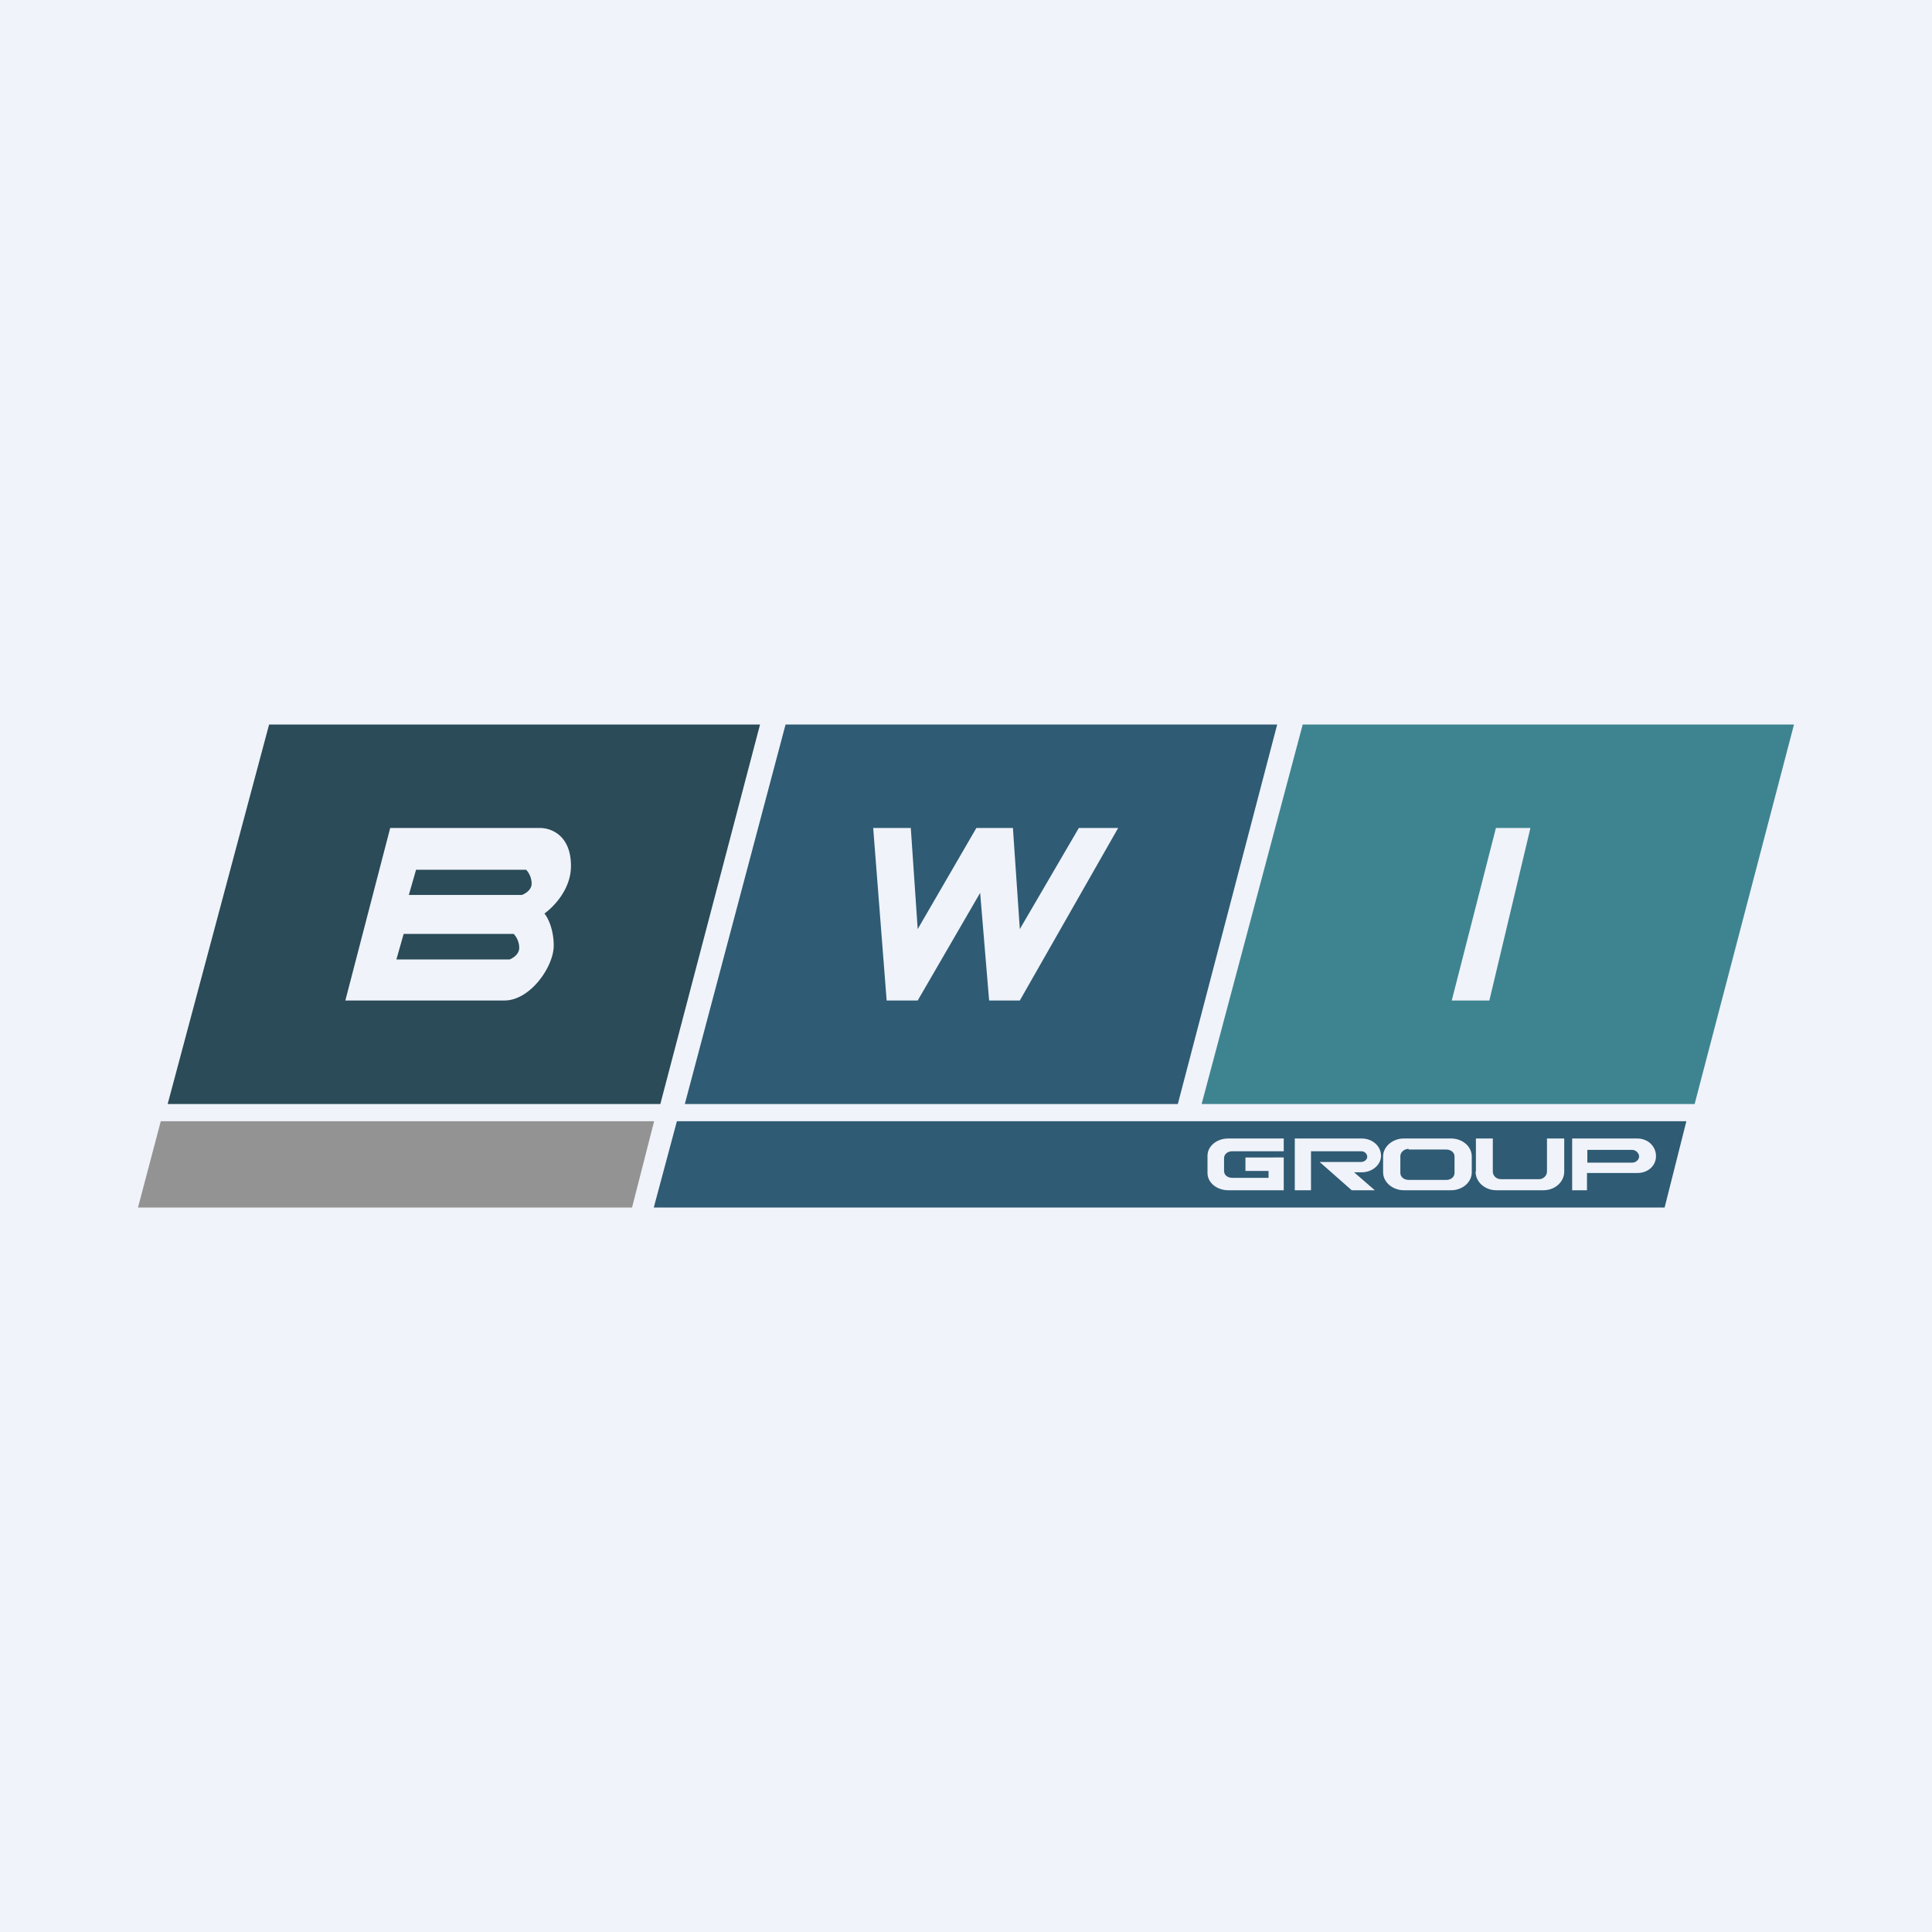 <svg width="56" height="56" viewBox="0 0 56 56" xmlns="http://www.w3.org/2000/svg"><path fill="#F0F3FA" d="M0 0h56v56H0z"/><path d="M7.8 21 4.86 32h14.28l2.89-11H7.79Z" fill="#2A4B57"/><path d="m22.77 21-2.92 11h14.29l2.88-11H22.77Z" fill="#2F5B74"/><path d="m37.76 21-2.93 11h14.29L52 21H37.76Z" fill="#3E8490"/><path d="m25.7 29-.39-5h1.09l.2 2.93L28.3 24h1.06l.2 2.93L31.27 24h1.14l-2.85 5h-.89l-.26-3.12L26.6 29h-.9Zm-15.69 0 1.3-5h4.35c.3 0 .89.2.89 1.1 0 .69-.52 1.2-.77 1.38.09.1.27.44.27.93 0 .61-.68 1.59-1.43 1.59h-4.61Zm5.24-3.79h-3.19l-.21.73h3.28s.28-.1.28-.33a.6.6 0 0 0-.16-.4Zm-.35 1.86H11.7l-.21.74h3.28s.28-.1.28-.34a.6.6 0 0 0-.16-.4ZM42.08 29h1.09l1.19-5h-1l-1.28 5Z" fill="#F0F3FA"/><path d="M18.32 35H4l.66-2.5h14.3l-.64 2.5Z" fill="#939393"/><path fill-rule="evenodd" d="M18.95 35h29.3l.63-2.5H19.62l-.67 2.5Zm18.26-1.63V33H35.6c-.33 0-.6.22-.6.5v.5c0 .28.27.5.6.5h1.61v-.95H36.1v.39h.67v.2h-1.05c-.14 0-.24-.08-.24-.2v-.37c0-.11.1-.2.23-.2h1.51Zm.32 1.13V33h1.94c.31 0 .56.22.56.5 0 .26-.25.48-.56.48h-.22l.6.52h-.67l-.93-.82h1.2c.1 0 .18-.07.18-.15 0-.09-.08-.16-.17-.16H38v1.13h-.48Zm3.16-1.5c-.32 0-.6.23-.6.52v.46c0 .29.28.52.6.52h1.37c.33 0 .6-.23.6-.52v-.46c0-.29-.27-.52-.6-.52h-1.37Zm.14.3c-.13 0-.24.1-.24.21V34c0 .11.1.2.24.2h1.1c.13 0 .23-.09.23-.2v-.48c0-.11-.1-.2-.24-.2h-1.09Zm1.95.66V33h.49v.96c0 .12.1.22.24.22h1.1c.12 0 .23-.1.23-.22V33h.5v.96c0 .3-.27.54-.6.54h-1.37c-.33 0-.6-.24-.6-.54Zm2.79.54V33h1.89c.31 0 .54.23.54.51s-.23.49-.54.49H46v.5h-.43Zm1.74-1.17h-1.3v.37h1.3c.1 0 .2-.08.2-.18 0-.1-.1-.19-.2-.19Z" fill="#2F5B74"/></svg>